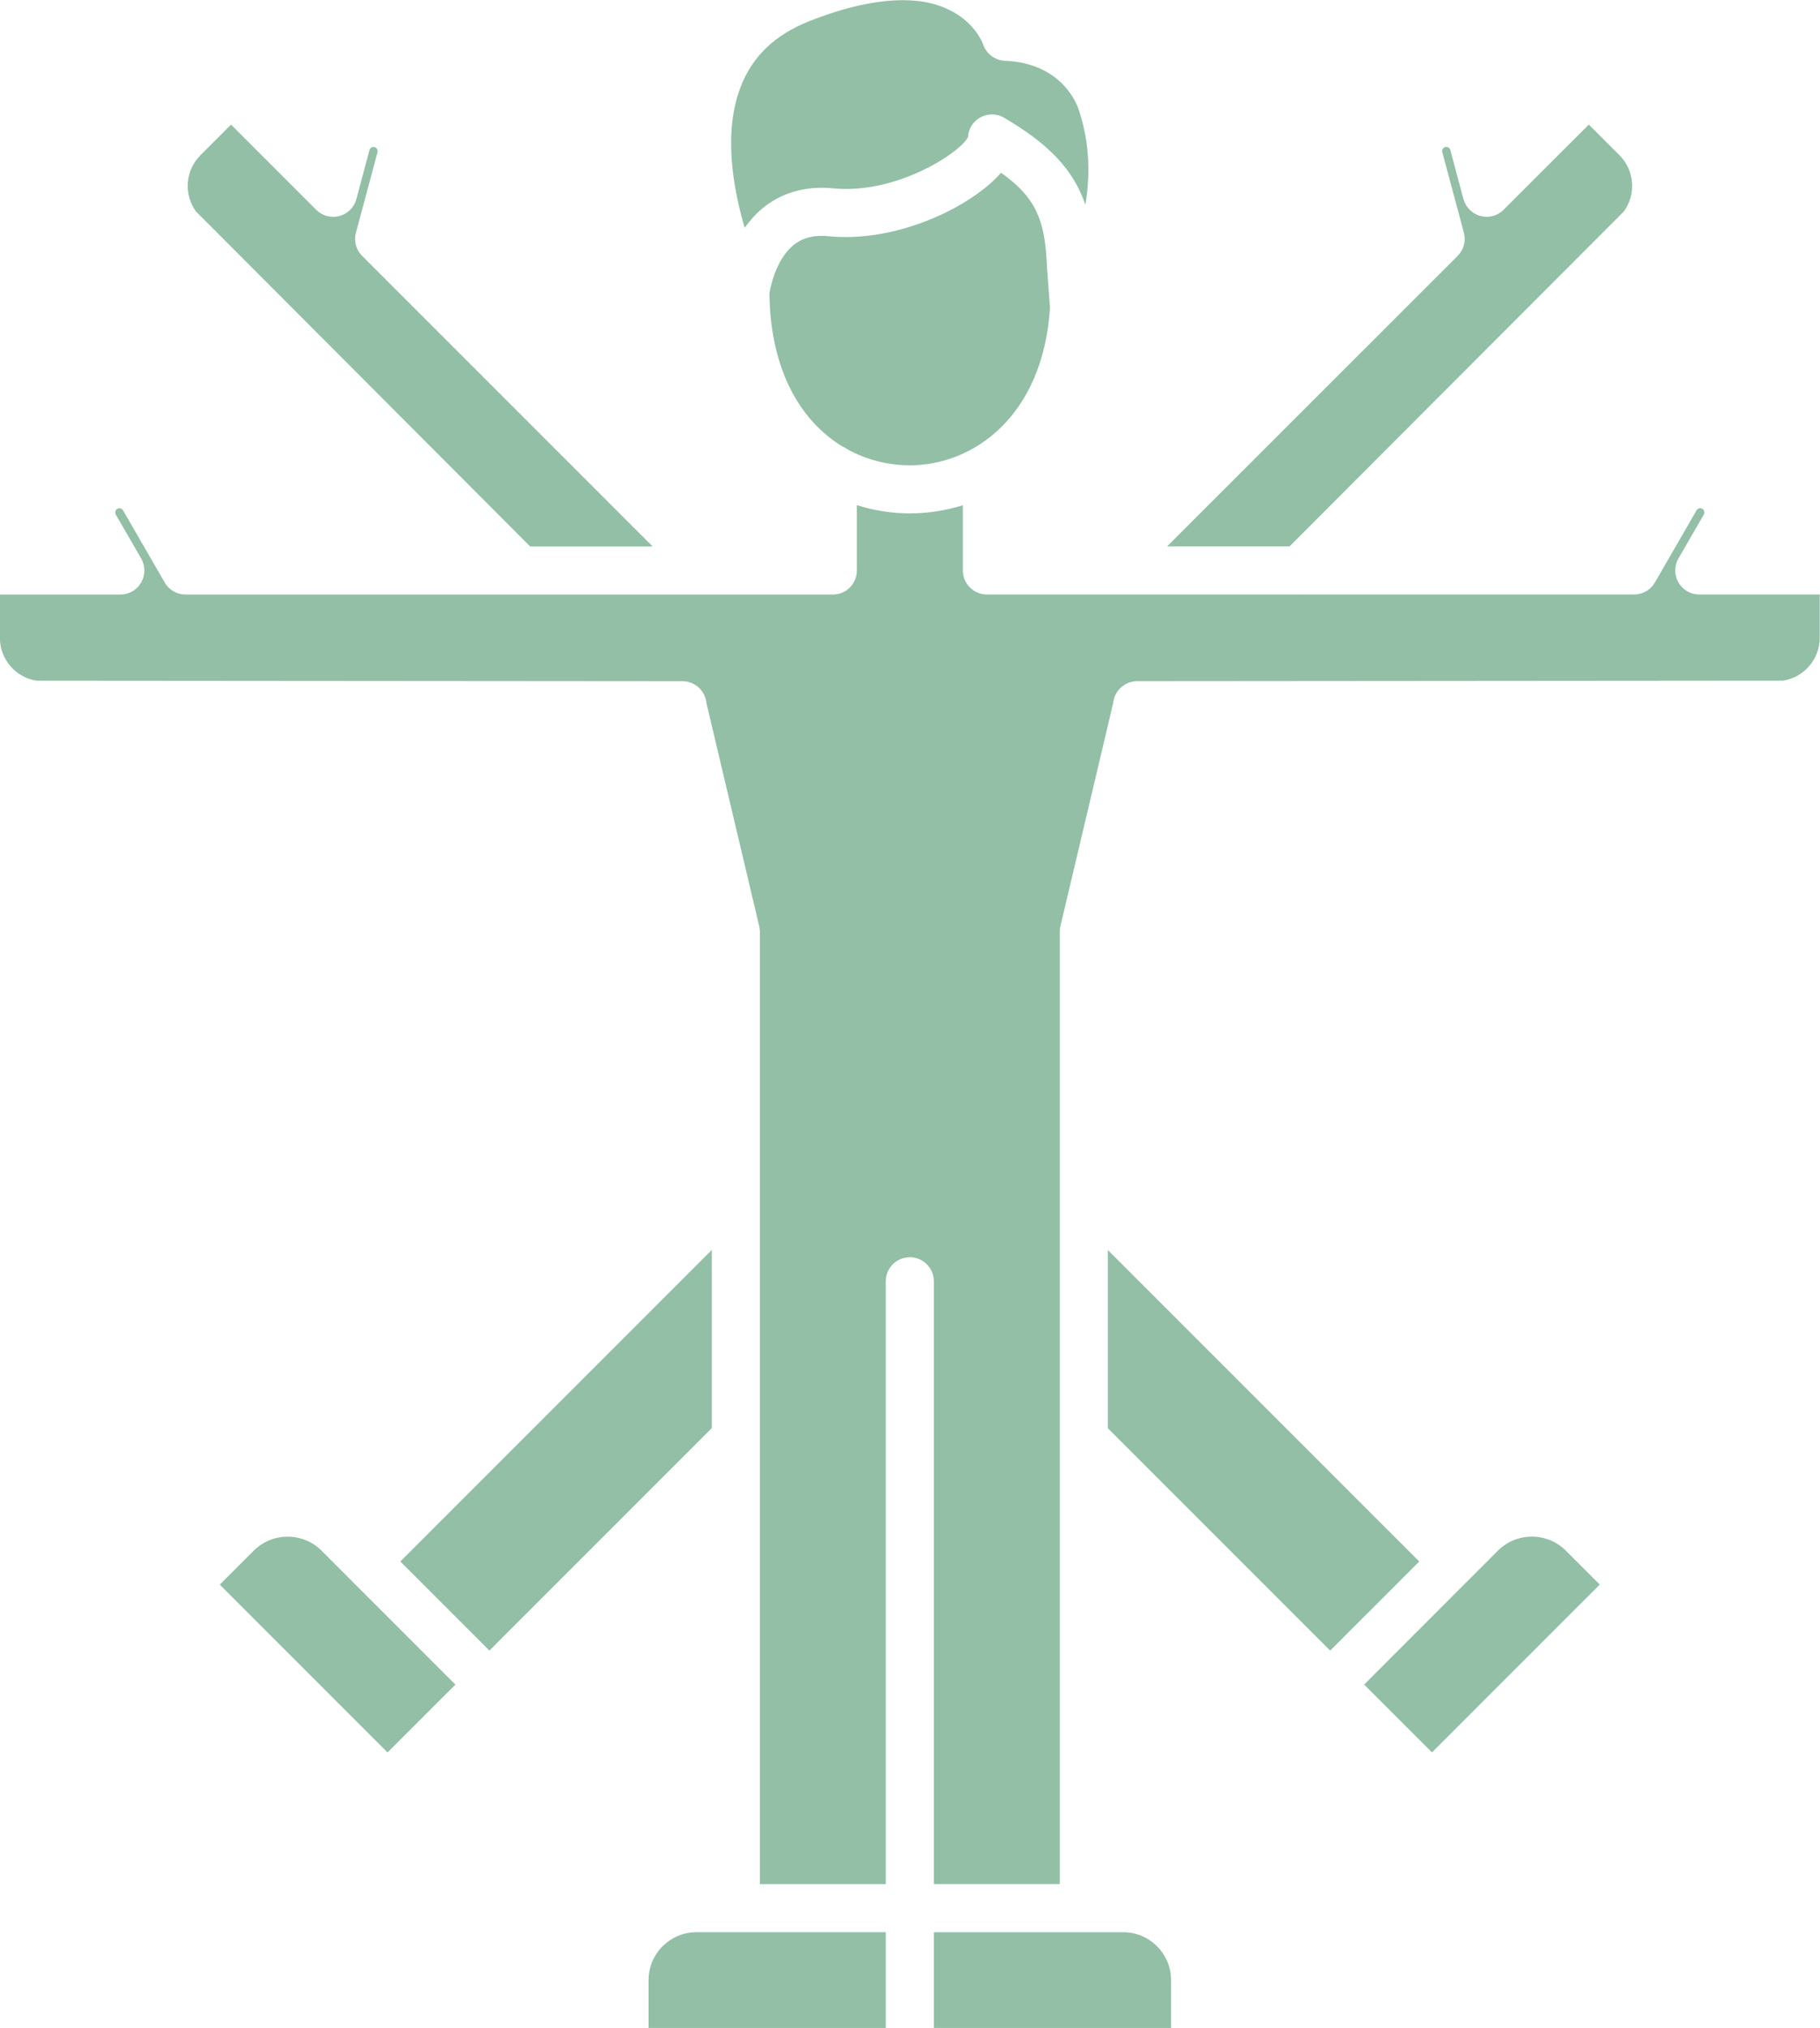 <?xml version="1.0" encoding="UTF-8" standalone="no"?><svg xmlns="http://www.w3.org/2000/svg" xmlns:xlink="http://www.w3.org/1999/xlink" fill="#92bfa6" height="432" preserveAspectRatio="xMidYMid meet" version="1" viewBox="52.4 30.7 387.8 432.0" width="387.8" zoomAndPan="magnify"><g clip-rule="evenodd" fill-rule="evenodd" id="change1_1"><path d="M278.21,432.06l0-202.85c0-0.4,0.04-0.79,0.13-1.18l11.25-47.55c0.23-2.61,2.43-4.66,5.1-4.67l137.62-0.11 c4.48-0.7,7.83-4.57,7.83-9.13v-9.23h-25.67c-1.83,0-3.52-0.97-4.43-2.56c-0.91-1.59-0.91-3.53,0-5.12l5.41-9.36 c0.14-0.26,0.12-0.5,0.08-0.68c-0.04-0.16-0.15-0.39-0.41-0.54c-0.26-0.15-0.51-0.13-0.68-0.08c-0.16,0.04-0.39,0.15-0.54,0.41 l-8.88,15.37c-0.91,1.59-2.6,2.56-4.43,2.56h-70.99c-0.11,0.01-0.21,0.01-0.32,0.01c-0.11,0-0.21,0-0.32-0.01h-66.28 c-2.83,0-5.12-2.29-5.12-5.12v-13.89c-3.72,1.16-7.53,1.73-11.27,1.73c-0.15,0-0.3,0-0.45,0c-3.61-0.04-7.28-0.62-10.86-1.75v13.92 c0,2.83-2.29,5.12-5.12,5.12h-25.88c-0.1,0-0.2,0-0.3,0l-111.75,0c-1.83,0-3.52-0.97-4.43-2.56l-8.88-15.37 c-0.24-0.41-0.81-0.56-1.22-0.33c-0.26,0.14-0.36,0.38-0.41,0.54c-0.05,0.16-0.06,0.42,0.08,0.68l5.41,9.36 c0.91,1.59,0.91,3.53,0,5.12c-0.91,1.59-2.6,2.56-4.43,2.56H52.38v9.23c0,4.57,3.35,8.44,7.83,9.13l137.62,0.11 c2.67,0,4.86,2.05,5.1,4.67l11.25,47.55c0.09,0.39,0.13,0.78,0.13,1.18v202.85h26.83l0-128.43c0-2.83,2.29-5.12,5.12-5.12 c2.83,0,5.12,2.29,5.12,5.12v128.42H278.21z"/><path d="M276.14,96.15c-0.03-0.17-0.05-0.33-0.06-0.5l-0.62-8.47c0-0.06-0.01-0.12-0.01-0.17 c-0.38-9.61-2.53-14.39-9.75-19.51c-0.33,0.38-0.69,0.76-1.06,1.14c-7.08,7.02-22.01,13.75-35.71,12.38 c-3.09-0.31-5.55,0.33-7.5,1.93c-3.24,2.67-4.66,7.65-5.1,10.28c0.01,0.11,0.01,0.22,0.02,0.33c0.3,16.45,6.88,26.95,15.49,32.21 c0.4,0.17,0.78,0.39,1.13,0.65c4.08,2.24,8.56,3.35,13.01,3.4C259.61,129.97,274.69,119.51,276.14,96.15z"/><path d="M244.78,30.74c-5.63,0-12.32,1.47-19.79,4.41c-7.42,2.91-12.25,7.5-14.77,14.05 c-3.7,9.56-1.7,21.32,0.85,30.03c1.04-1.47,2.28-2.89,3.79-4.14c4.06-3.38,9.29-4.85,15.09-4.27c13.31,1.33,26.87-7.46,28.69-10.87 c0.08-1.65,0.95-3.18,2.38-4.08c1.62-1.02,3.69-1.06,5.33-0.09c9.46,5.57,14.74,10.95,17.32,18.55c0.99-5.91,1.02-12.8-1.31-19.93 c-0.02-0.07-0.04-0.13-0.06-0.2c-0.3-0.98-3.41-10.04-15.79-10.56c-2.15-0.09-4-1.52-4.66-3.56c-0.05-0.13-1.74-4.79-7.53-7.44 C251.61,31.35,248.41,30.74,244.78,30.74z"/><path d="M258.66,60.63L258.66,60.63L258.66,60.63z"/><path d="M288.45 296.98L288.45 334.94 335.83 382.32 354.81 363.34z"/><path d="M343.07,389.55l14.45,14.45l35.75-35.75l-7.23-7.23c-3.98-3.98-10.47-3.98-14.46,0L343.07,389.55z"/><path d="M204.07 334.92L204.07 296.96 137.7 363.33 156.68 382.31z"/><path d="M149.44,389.56l-22.6-22.6c-0.06-0.06-0.13-0.13-0.19-0.2l-5.73-5.73l0,0c-3.98-3.98-10.47-3.98-14.46,0 l-7.23,7.23l35.75,35.75L149.44,389.56z"/><path d="M301.07,147.1h26.1l71.22-71.34c2.68-3.65,2.3-8.76-0.92-11.99l-6.53-6.53l-18.16,18.15 c-1.29,1.29-3.17,1.8-4.94,1.32c-1.77-0.47-3.14-1.85-3.62-3.62l-2.79-10.44c-0.07-0.29-0.27-0.45-0.42-0.53 c-0.14-0.08-0.39-0.17-0.67-0.09c-0.29,0.08-0.45,0.27-0.53,0.42c-0.08,0.14-0.17,0.39-0.09,0.67l4.6,17.14 c0.47,1.77-0.03,3.65-1.32,4.94L301.07,147.1z"/><path d="M165.37,147.11h26.09l-61.9-61.9c-1.29-1.29-1.8-3.17-1.32-4.94l4.6-17.14c0.12-0.46-0.17-0.96-0.62-1.09 c-0.29-0.08-0.52,0.01-0.67,0.09c-0.14,0.08-0.34,0.25-0.42,0.53l-2.79,10.44c-0.47,1.77-1.85,3.14-3.62,3.62 c-1.76,0.47-3.65-0.03-4.94-1.32l-18.15-18.15l-6.53,6.53c-3.23,3.22-3.6,8.33-0.92,11.99L165.37,147.11z"/><path d="M241.14,462.74V442.3h-31.95h-8.38c-5.64,0-10.22,4.59-10.22,10.22v10.23H241.14z"/><path d="M251.38,462.74h50.55v-10.22c0-5.64-4.59-10.22-10.22-10.22l-40.33,0V462.74z"/></g></svg>